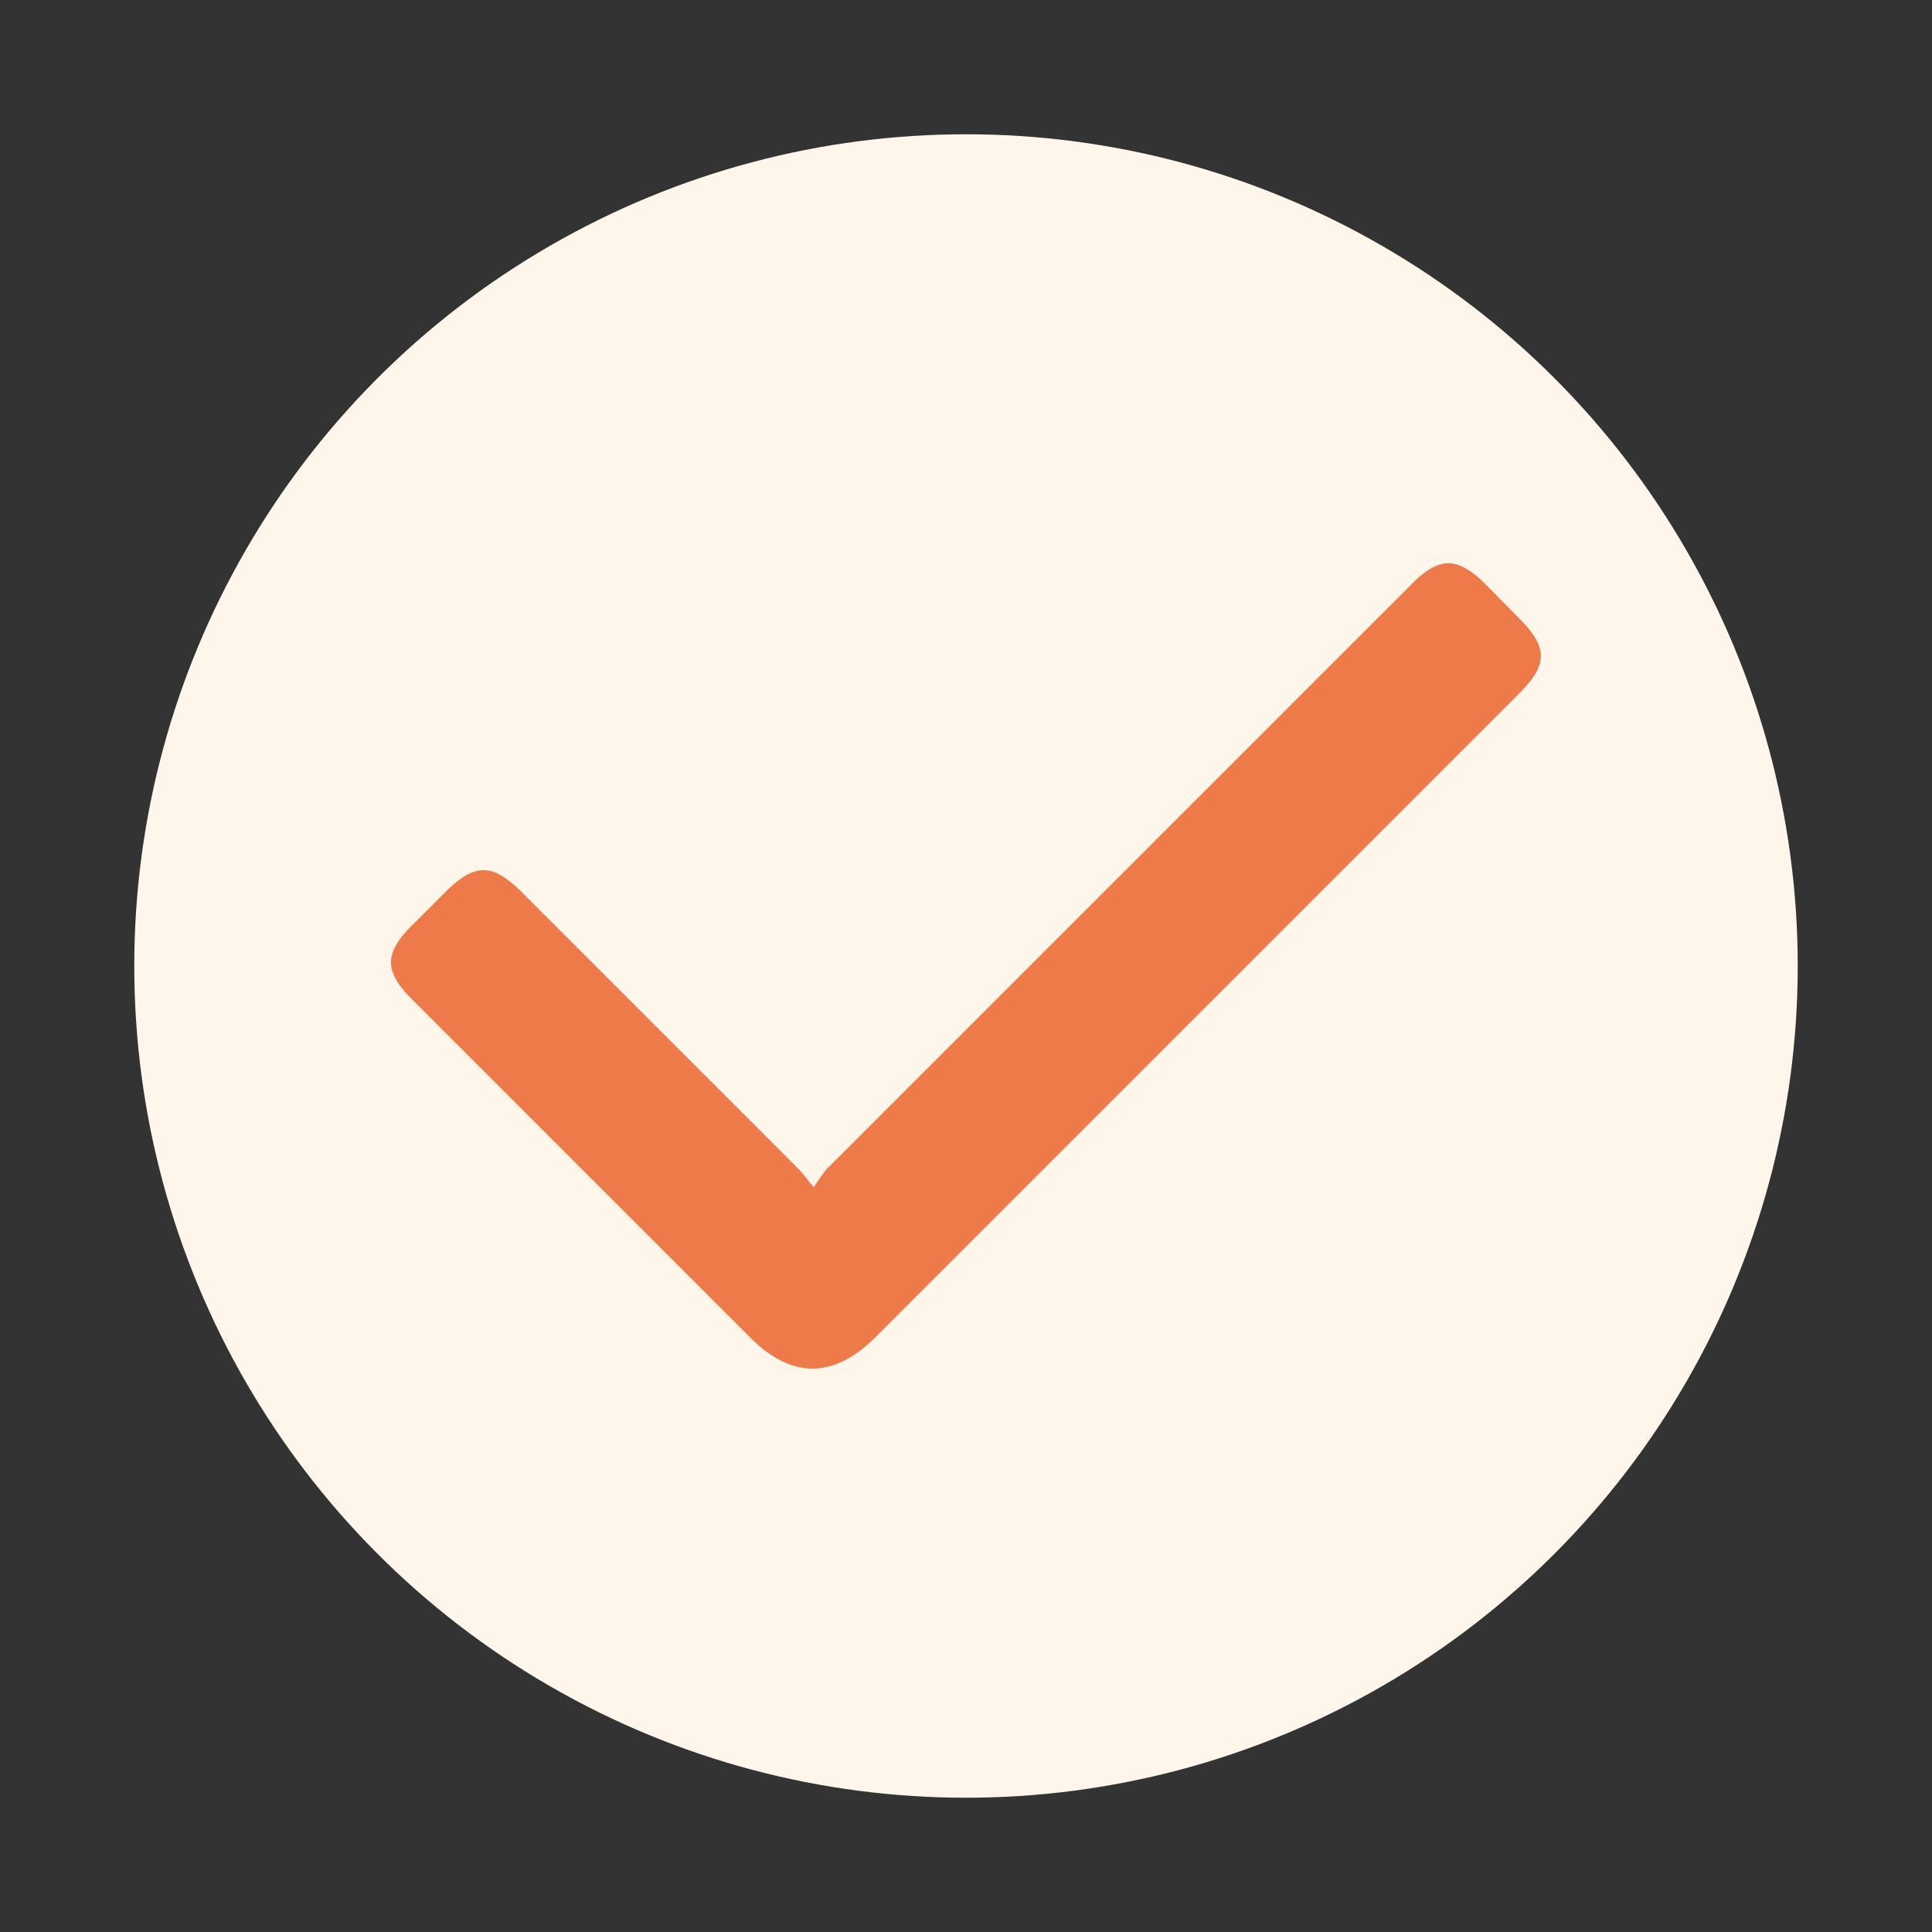 <?xml version="1.0" encoding="UTF-8"?> <svg xmlns="http://www.w3.org/2000/svg" viewBox="0 0 400 400"><rect x="0" y="0" width="400" height="400" fill="#333333" stroke="none"/> <defs> <style>.a{fill:#fff6eb;}.b{fill:#ed7a48;}</style> </defs> <title>Монтажная область 65 копия 146</title> <circle class="a" cx="200" cy="200" r="172.2"></circle> <path class="b" d="M168.5,245.8a38.9,38.9,0,0,1,2.7-3.8L292,121.2c6-6.1,9.7-6.1,15.8,0l6.7,6.8c6,6,6,9.6.1,15.5l-81.2,81.2-52.1,52.1q-13.1,13.1-26.1,0L85.3,206.9c-5.8-5.8-5.8-9.5,0-15.3l6.7-6.7c6.3-6.3,9.9-6.3,16.1-.1l57.3,57.3C166.3,243,167,244.1,168.5,245.8Z"></path> </svg> 